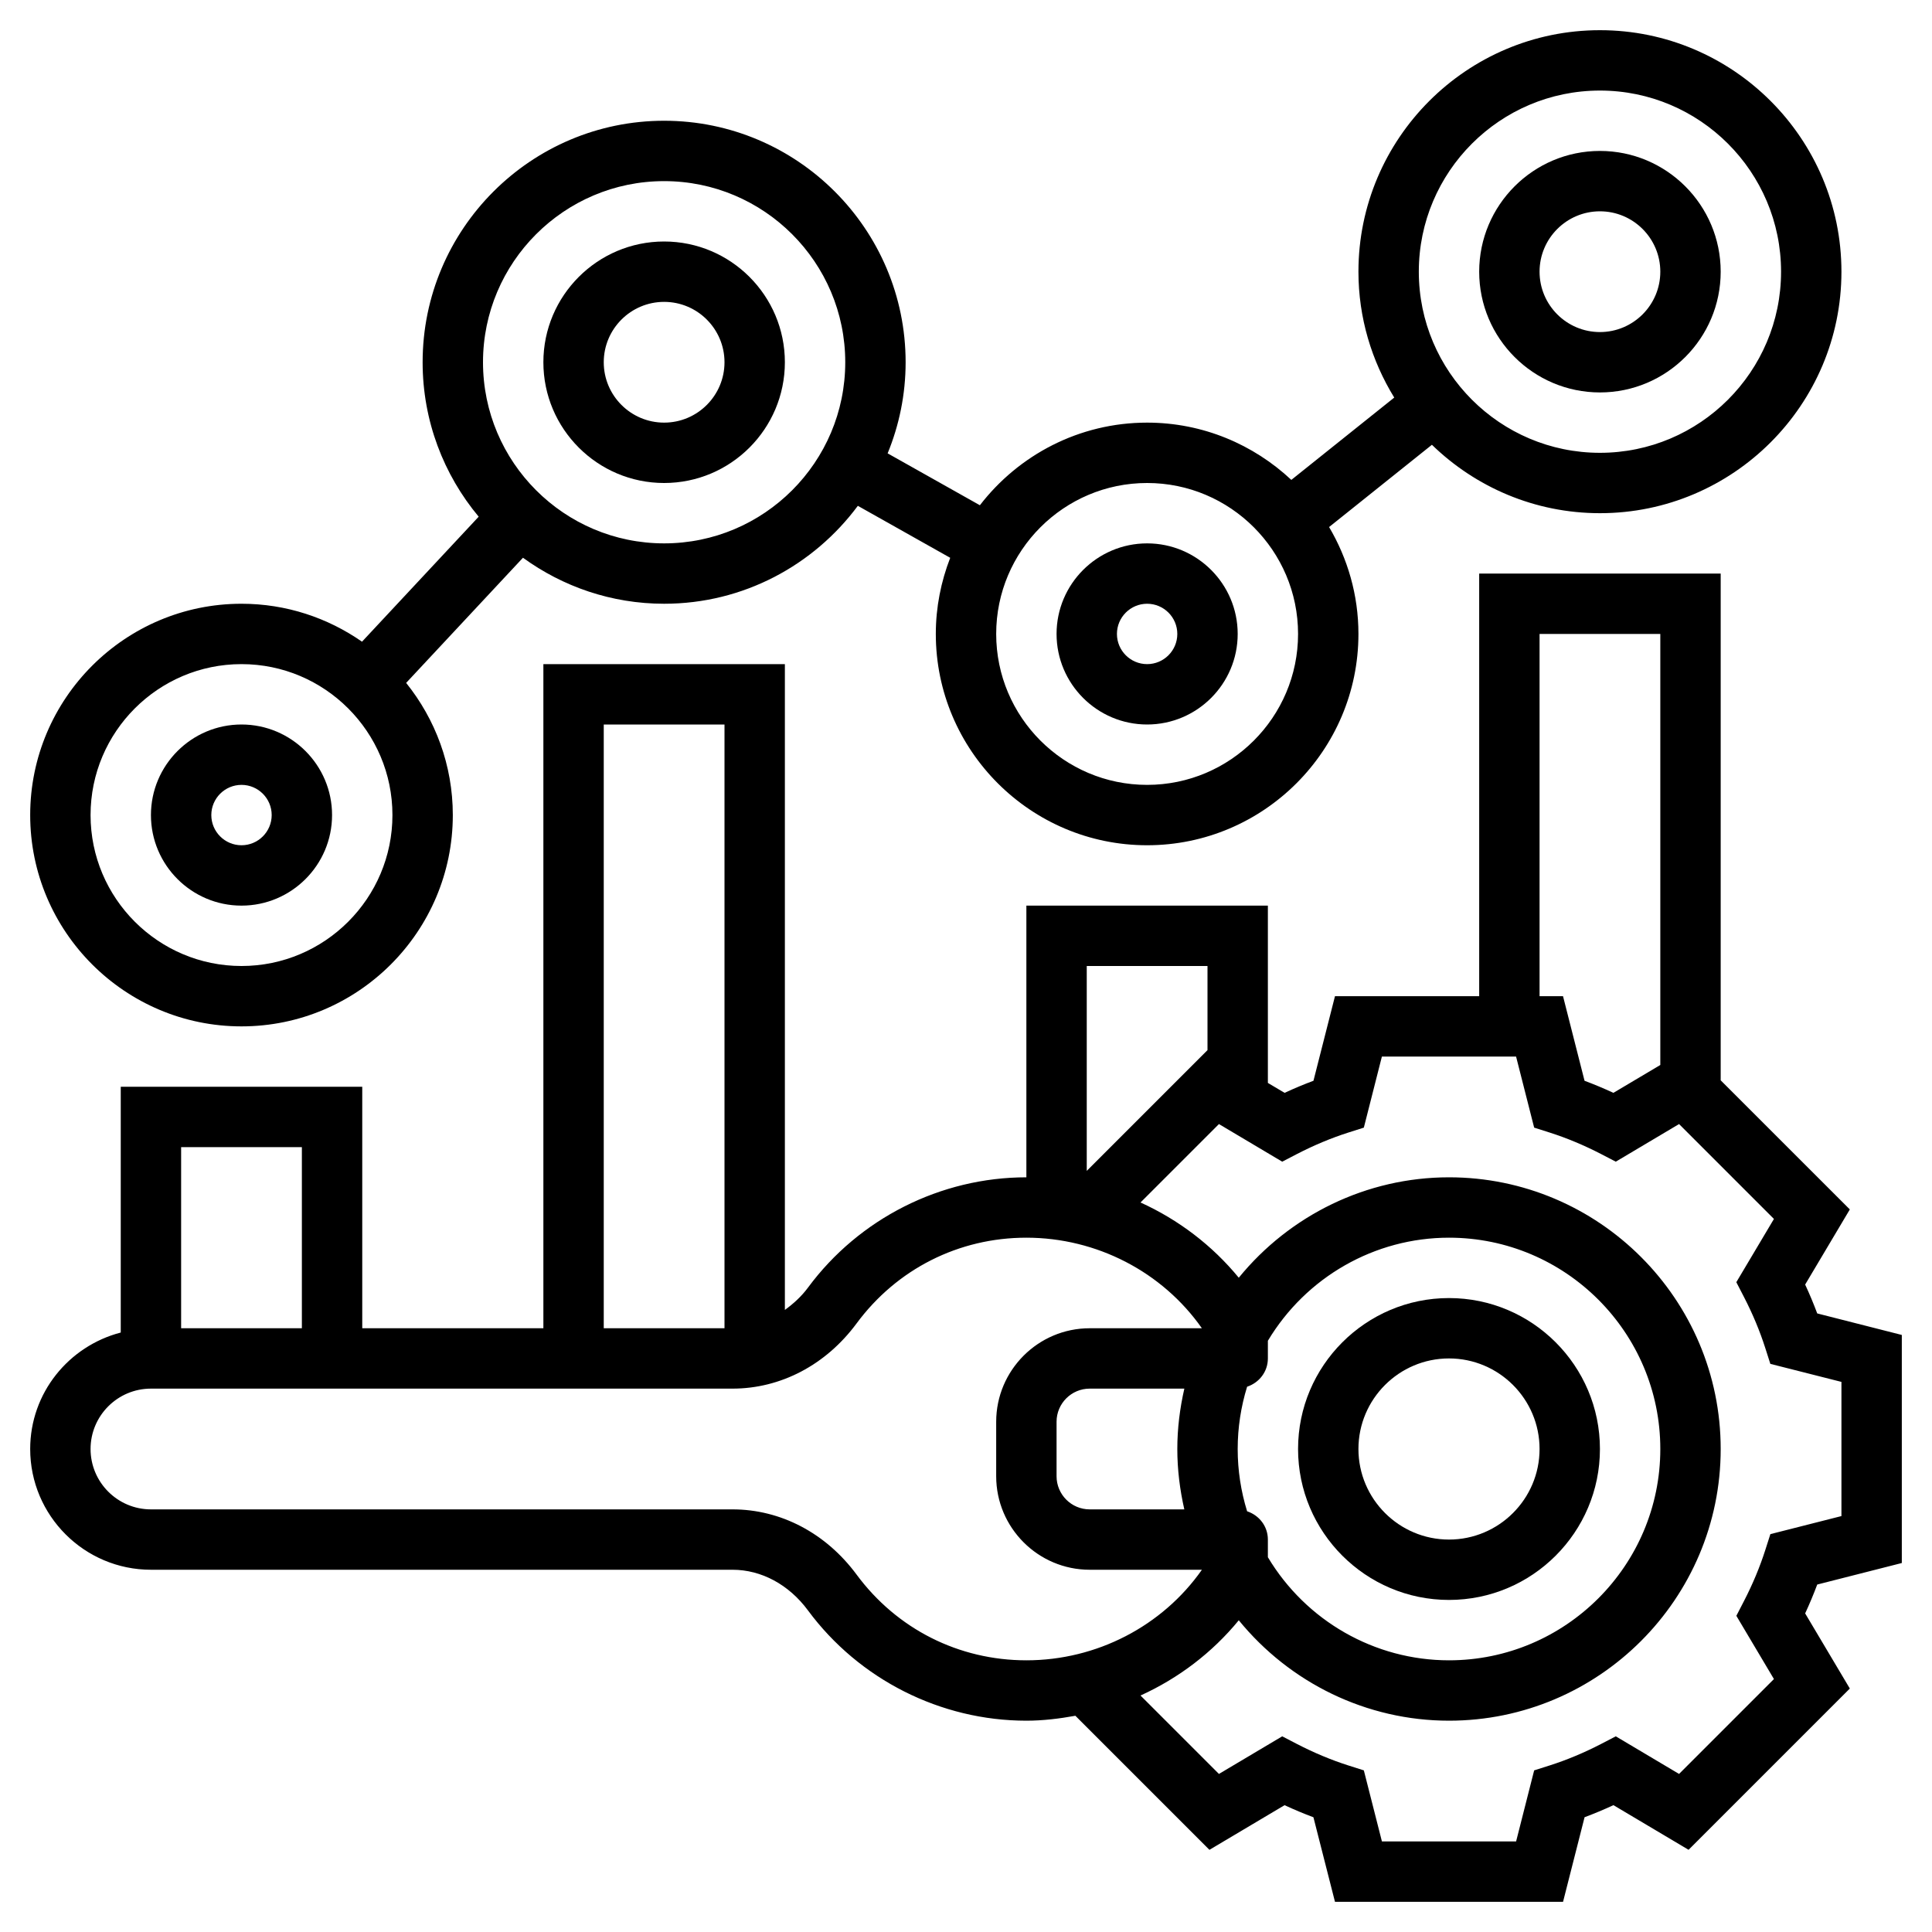 <svg id="Layer_5" enable-background="new 0 0 64 64" height="512" viewBox="0 0 64 64" width="512" xmlns="http://www.w3.org/2000/svg"><g><path d="m48 53c2.757 0 5-2.243 5-5s-2.243-5-5-5-5 2.243-5 5 2.243 5 5 5zm0-8c1.654 0 3 1.346 3 3s-1.346 3-3 3-3-1.346-3-3 1.346-3 3-3z"/><path d="m63 51.777v-7.555l-2.802-.713c-.119-.318-.252-.639-.4-.956l1.48-2.489-4.278-4.277v-16.787h-8v14h-4.777l-.713 2.802c-.319.119-.639.253-.956.4l-.554-.329v-5.873h-8v9c-2.839 0-5.543 1.365-7.233 3.652-.222.3-.487.537-.767.741v-21.393h-8v22h-6v-8h-8v8.142c-1.72.447-3 1.999-3 3.858 0 2.206 1.794 4 4 4h19.266c.955 0 1.867.491 2.5 1.348 1.691 2.287 4.395 3.652 7.234 3.652.551 0 1.091-.067 1.623-.163l4.441 4.441 2.489-1.479c.317.147.637.281.956.4l.714 2.801h7.555l.713-2.802c.319-.119.639-.253.956-.4l2.489 1.479 5.342-5.342-1.48-2.489c.147-.317.281-.638.4-.956zm-12-30.777h4v14.279l-1.554.923c-.317-.147-.637-.281-.956-.4l-.713-2.802h-.777zm-11 11v2.787l-4 4v-6.787zm-20-8h4v20h-4zm-10 14v6h-4v-6zm18.374 14.158c-1.015-1.372-2.512-2.158-4.108-2.158h-19.266c-1.103 0-2-.897-2-2s.897-2 2-2h19.266c1.596 0 3.093-.786 4.108-2.158 1.335-1.806 3.386-2.842 5.626-2.842 2.331 0 4.507 1.136 5.814 3h-3.717c-1.707 0-3.097 1.39-3.097 3.098v1.805c0 1.707 1.39 3.097 3.098 3.097h3.717c-1.307 1.864-3.484 3-5.814 3-2.241 0-4.292-1.036-5.627-2.842zm10.858-2.158h-3.135c-.605 0-1.097-.492-1.097-1.098v-1.805c0-.605.492-1.097 1.098-1.097h3.135c-.149.653-.233 1.32-.233 2s.084 1.347.232 2zm2.08.063c-.205-.665-.312-1.356-.312-2.063s.107-1.398.312-2.063c.397-.132.688-.495.688-.937v-.585c1.263-2.108 3.535-3.415 6-3.415 3.86 0 7 3.141 7 7s-3.14 7-7 7c-2.465 0-4.737-1.307-6-3.415v-.585c0-.442-.291-.805-.688-.937zm17.452 5.558-3.143 3.143-2.096-1.246-.493.256c-.558.288-1.124.525-1.683.704l-.528.168-.598 2.354h-4.445l-.599-2.354-.528-.168c-.559-.179-1.125-.416-1.683-.704l-.493-.256-2.096 1.246-2.598-2.598c1.257-.571 2.374-1.418 3.255-2.492 1.693 2.075 4.235 3.326 6.964 3.326 4.962 0 9-4.037 9-9s-4.038-9-9-9c-2.729 0-5.271 1.251-6.964 3.326-.882-1.074-1.998-1.921-3.255-2.492l2.598-2.598 2.096 1.246.493-.256c.558-.288 1.124-.525 1.683-.704l.528-.168.598-2.354h4.445l.599 2.354.528.168c.559.179 1.125.416 1.683.704l.493.256 2.096-1.246 3.143 3.143-1.246 2.095.254.492c.289.56.525 1.126.704 1.686l.169.528 2.355.597v4.445l-2.354.598-.169.528c-.179.56-.415 1.126-.704 1.686l-.254.492z"/><path d="m53 13c2.206 0 4-1.794 4-4s-1.794-4-4-4-4 1.794-4 4 1.794 4 4 4zm0-6c1.103 0 2 .897 2 2s-.897 2-2 2-2-.897-2-2 .897-2 2-2z"/><path d="m22 16c2.206 0 4-1.794 4-4s-1.794-4-4-4-4 1.794-4 4 1.794 4 4 4zm0-6c1.103 0 2 .897 2 2s-.897 2-2 2-2-.897-2-2 .897-2 2-2z"/><path d="m38 24c1.654 0 3-1.346 3-3s-1.346-3-3-3-3 1.346-3 3 1.346 3 3 3zm0-4c.551 0 1 .448 1 1s-.449 1-1 1-1-.448-1-1 .449-1 1-1z"/><path d="m8 30c1.654 0 3-1.346 3-3s-1.346-3-3-3-3 1.346-3 3 1.346 3 3 3zm0-4c.551 0 1 .448 1 1s-.449 1-1 1-1-.448-1-1 .449-1 1-1z"/><path d="m8 34c3.86 0 7-3.141 7-7 0-1.656-.581-3.177-1.546-4.378l3.87-4.146c1.316.955 2.929 1.524 4.676 1.524 2.629 0 4.958-1.28 6.417-3.244l3.06 1.722c-.304.784-.477 1.632-.477 2.522 0 3.859 3.14 7 7 7s7-3.141 7-7c0-1.293-.359-2.501-.972-3.541l3.406-2.725c1.441 1.4 3.403 2.266 5.566 2.266 4.411 0 8-3.589 8-8s-3.589-8-8-8-8 3.589-8 8c0 1.529.439 2.954 1.186 4.17l-3.409 2.727c-1.252-1.172-2.93-1.897-4.777-1.897-2.255 0-4.259 1.076-5.54 2.737l-3.056-1.719c.382-.932.596-1.95.596-3.018 0-4.411-3.589-8-8-8s-8 3.589-8 8c0 1.945.699 3.728 1.857 5.116l-3.865 4.141c-1.134-.79-2.509-1.257-3.992-1.257-3.86 0-7 3.141-7 7s3.14 7 7 7zm45-31c3.309 0 6 2.691 6 6s-2.691 6-6 6-6-2.691-6-6 2.691-6 6-6zm-15 13c2.757 0 5 2.243 5 5s-2.243 5-5 5-5-2.243-5-5 2.243-5 5-5zm-16-10c3.309 0 6 2.691 6 6s-2.691 6-6 6-6-2.691-6-6 2.691-6 6-6zm-14 16c2.757 0 5 2.243 5 5s-2.243 5-5 5-5-2.243-5-5 2.243-5 5-5z"/></g></svg>